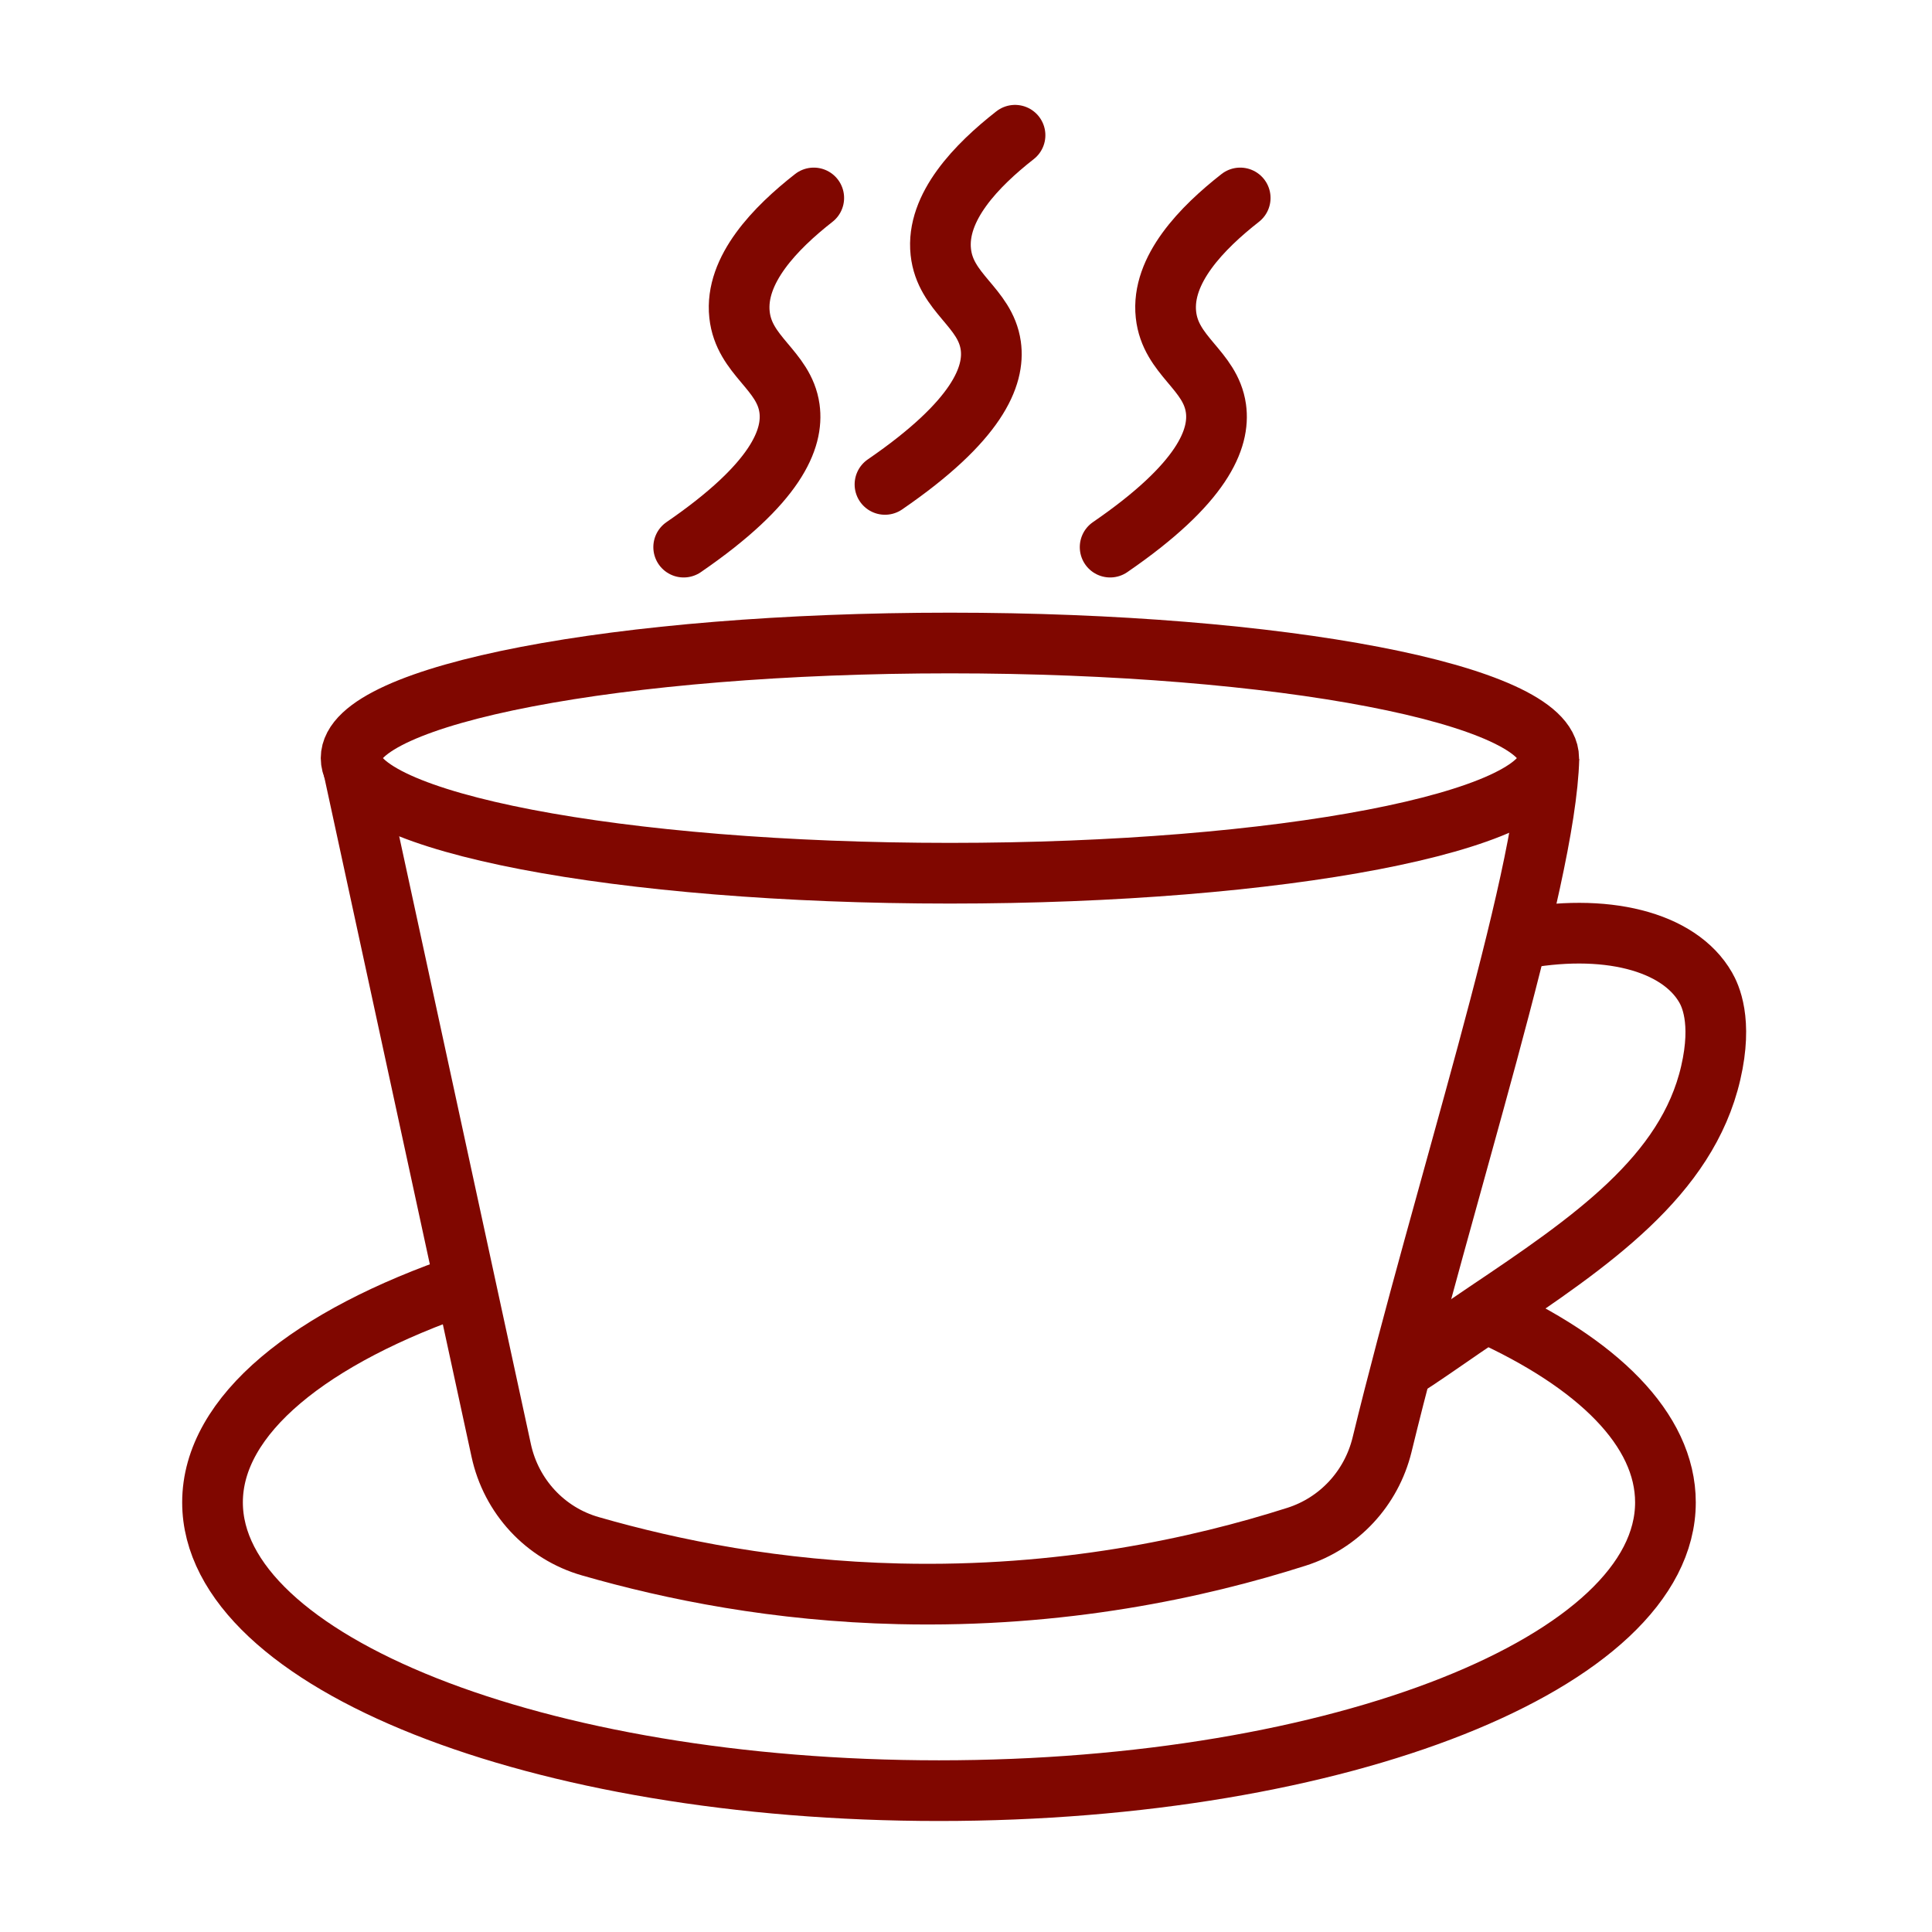 <svg width="100" height="100" viewBox="0 0 100 100" fill="none" xmlns="http://www.w3.org/2000/svg">
<path d="M18.183 39.24C18.215 39.408 18.256 39.575 18.288 39.743C20.843 51.523 23.387 63.292 25.942 75.072C26.455 77.449 28.214 79.365 30.56 80.035C34.811 81.26 40.225 82.349 46.528 82.496C54.957 82.695 62.015 81.166 67.104 79.543C69.313 78.841 70.978 77.04 71.533 74.789C74.716 61.711 80.014 45.648 80.171 39.24" stroke="#800700" stroke-width="3.141" stroke-linejoin="round"/>
<path d="M49.167 45.198C66.284 45.198 80.161 42.531 80.161 39.24C80.161 35.95 66.284 33.282 49.167 33.282C32.049 33.282 18.173 35.95 18.173 39.24C18.173 42.531 32.049 45.198 49.167 45.198Z" stroke="#800700" stroke-width="3.141" stroke-linejoin="round"/>
<path d="M76.894 67.93C82.695 70.548 86.203 73.993 86.203 77.763C86.203 86.004 69.365 92.684 48.601 92.684C27.837 92.684 11 86.014 11 77.763C11 73.239 16.068 69.187 24.078 66.454" stroke="#800700" stroke-width="3.141" stroke-linejoin="round"/>
<path d="M78.496 48.632C83.061 47.732 86.904 48.705 88.286 51.114C88.506 51.501 89.176 52.821 88.548 55.532C87.313 60.883 82.36 64.265 76.883 67.941C75.376 68.946 73.334 70.412 72.496 70.894" stroke="#800700" stroke-width="3.141" stroke-linejoin="round"/>
<path d="M42.12 10.246C40.141 11.796 38.026 13.963 38.277 16.288C38.507 18.434 40.581 19.136 40.863 21.136C41.083 22.707 40.193 25.021 35.387 28.319" stroke="#800700" stroke-width="3.141" stroke-linecap="round" stroke-linejoin="round"/>
<path d="M52.538 7C50.559 8.55 48.444 10.717 48.696 13.042C48.926 15.188 50.999 15.89 51.282 17.89C51.502 19.46 50.612 21.775 45.806 25.073" stroke="#800700" stroke-width="3.141" stroke-linecap="round" stroke-linejoin="round"/>
<path d="M64.193 10.246C62.214 11.796 60.098 13.963 60.35 16.288C60.58 18.434 62.653 19.136 62.936 21.136C63.156 22.707 62.266 25.021 57.46 28.319" stroke="#800700" stroke-width="3.141" stroke-linecap="round" stroke-linejoin="round"/>
</svg>

